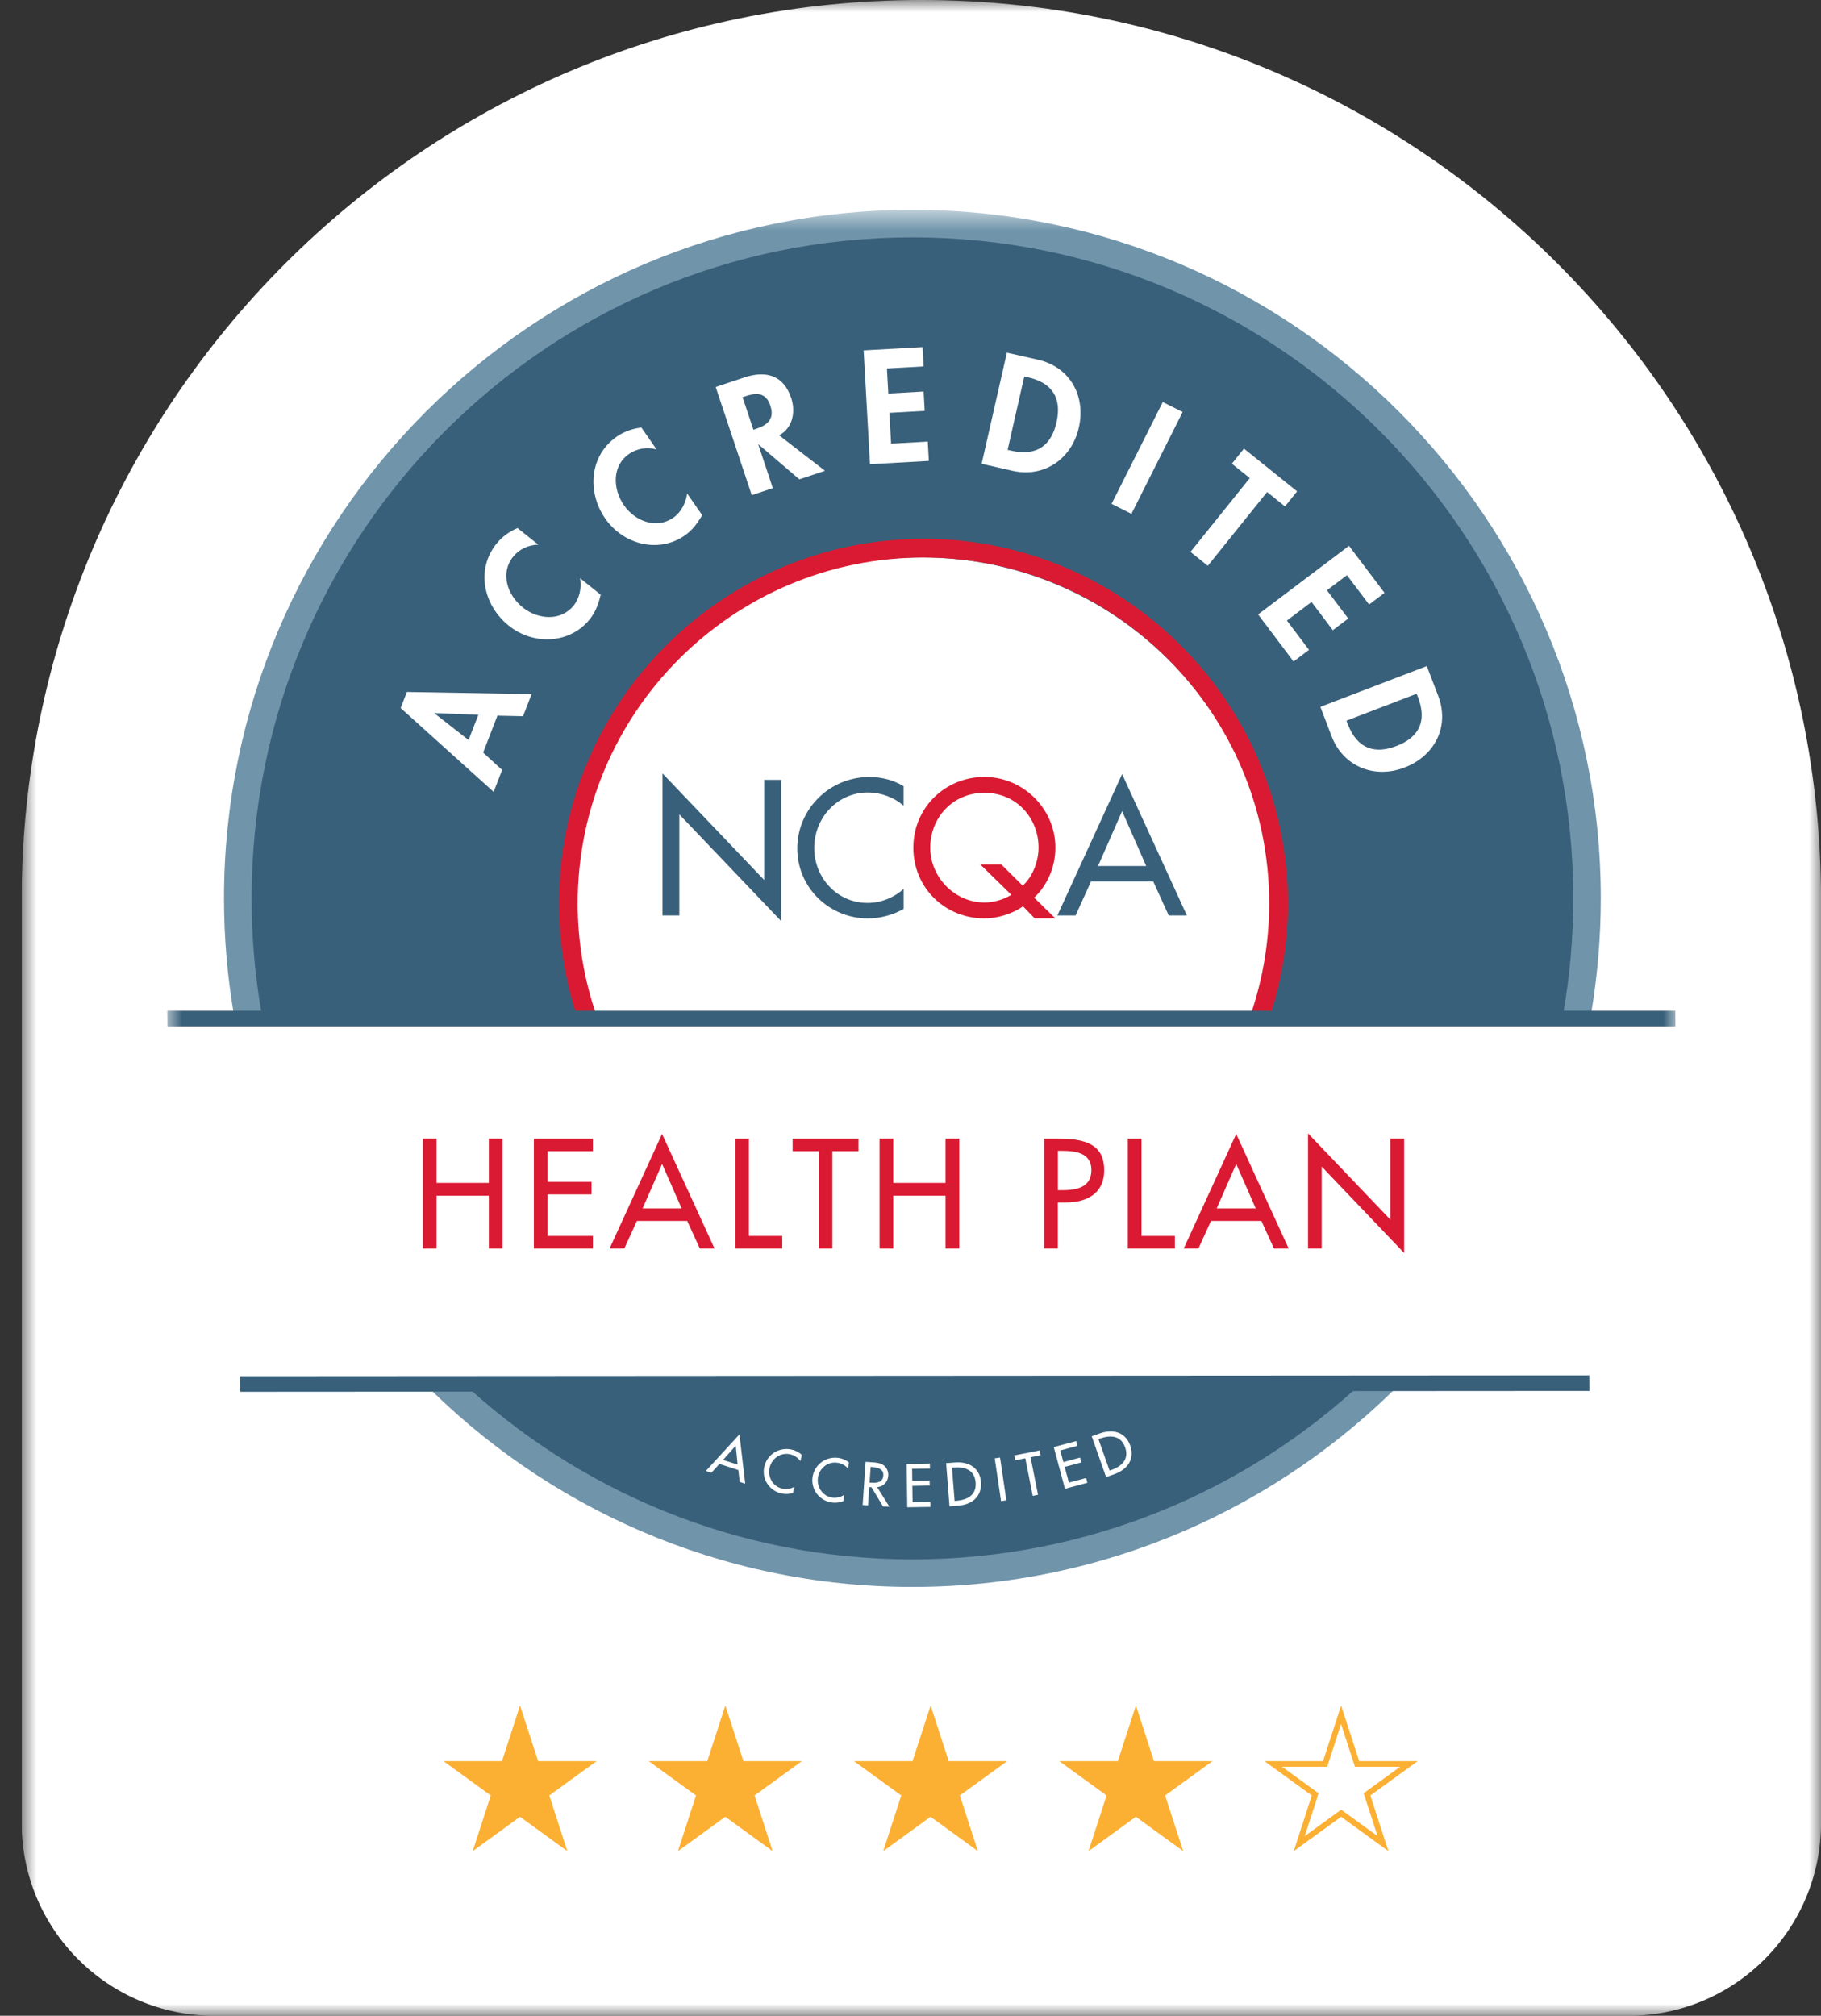 <svg width="75" height="83" viewBox="0 0 75 83" fill="none" xmlns="http://www.w3.org/2000/svg">
<rect x="0" y="0" width="75" height="83" fill="#333333" stroke="none"/>
<g id="NCQA 1" clip-path="url(#clip0_587_2701)">
<g id="Layer 1">
<g id="Clip path group">
<mask id="mask0_587_2701" style="mask-type:luminance" maskUnits="userSpaceOnUse" x="0" y="0" width="75" height="83">
<g id="clippath">
<path id="Vector" d="M75 0H0.893V83H75V0Z" fill="white"/>
</g>
</mask>
<g mask="url(#mask0_587_2701)">
<g id="Group">
<path id="Vector_2" d="M37.947 0C17.482 0 0.893 16.59 0.893 37.054V75.061C0.893 79.446 4.447 83.002 8.834 83.002H67.061C71.446 83.002 75.002 79.448 75.002 75.061V37.054C75 16.59 58.41 0 37.947 0Z" fill="white"/>
</g>
</g>
</g>
<path id="Vector_3" d="M21.417 74.515L19.917 75.603L20.49 73.84L18.99 72.751H20.844L21.417 70.987L21.99 72.751H23.844L22.344 73.84L22.917 75.603L21.417 74.515Z" fill="#FBB034"/>
<path id="Vector_4" d="M20.661 74.078L20.767 73.751L20.488 73.549L19.715 72.988H21.013L21.119 72.661L21.415 71.751L21.712 72.661L21.817 72.988H23.117L22.344 73.549L22.067 73.751L22.173 74.078L22.469 74.986L21.696 74.424L21.417 74.222L21.14 74.424L20.367 74.986L20.661 74.078ZM20.673 72.515H18.263L20.213 73.93L19.469 76.223L21.417 74.807L23.367 76.223L22.623 73.93L24.573 72.515H22.163L21.419 70.224L20.675 72.515H20.673Z" fill="#FBB034"/>
<path id="Vector_5" d="M54.166 73.886L52.441 72.632H54.574L55.231 70.605L55.891 72.632H58.024L56.299 73.886L56.956 75.913L55.231 74.661L53.506 75.913L54.166 73.886Z" fill="white"/>
<path id="Vector_6" d="M54.25 74.003L54.304 73.84L54.166 73.738L52.804 72.749H54.66L54.714 72.586L55.233 70.986L55.752 72.586L55.806 72.749H57.662L56.3 73.738L56.162 73.84L56.216 74.003L56.737 75.603L55.376 74.615L55.237 74.515L55.099 74.615L53.737 75.603L54.256 74.003H54.25ZM54.487 72.515H52.077L54.027 73.93L53.283 76.223L55.233 74.807L57.183 76.223L56.439 73.93L58.389 72.515H55.979L55.235 70.224L54.491 72.515H54.487Z" fill="#FBB034"/>
<path id="Vector_7" d="M45.85 73.84L44.35 72.751H46.206L46.779 70.986L47.352 72.751H49.206L47.706 73.84L48.279 75.603L46.779 74.515L45.279 75.603L45.85 73.84Z" fill="#FBB034"/>
<path id="Vector_8" d="M46.023 74.078L46.129 73.751L45.852 73.549L45.079 72.988H46.377L46.483 72.661L46.779 71.751L47.075 72.661L47.181 72.988H48.479L47.706 73.549L47.429 73.751L47.535 74.078L47.831 74.986L47.058 74.424L46.779 74.222L46.502 74.424L45.729 74.986L46.025 74.078H46.023ZM46.035 72.515H43.625L45.575 73.93L44.831 76.223L46.781 74.807L48.731 76.223L47.987 73.93L49.937 72.515H47.527L46.783 70.224L46.038 72.515H46.035Z" fill="#FBB034"/>
<path id="Vector_9" d="M37.397 73.84L35.897 72.751H37.751L38.324 70.986L38.897 72.751H40.751L39.251 73.84L39.824 75.603L38.324 74.515L36.824 75.603L37.397 73.84Z" fill="#FBB034"/>
<path id="Vector_10" d="M37.568 74.078L37.674 73.751L37.397 73.549L36.624 72.988H37.922L38.028 72.661L38.324 71.751L38.62 72.661L38.726 72.988H40.024L39.251 73.549L38.974 73.751L39.08 74.078L39.376 74.986L38.603 74.424L38.324 74.222L38.047 74.424L37.274 74.986L37.57 74.078H37.568ZM37.58 72.515H35.17L37.12 73.93L36.376 76.223L38.326 74.807L40.276 76.223L39.532 73.93L41.482 72.515H39.072L38.328 70.224L37.584 72.515H37.58Z" fill="#FBB034"/>
<path id="Vector_11" d="M29.872 74.515L28.37 75.603L28.943 73.84L27.443 72.751H29.299L29.872 70.987L30.443 72.751H32.299L30.799 73.84L31.372 75.603L29.872 74.515Z" fill="#FBB034"/>
<path id="Vector_12" d="M29.116 74.078L29.222 73.751L28.945 73.549L28.172 72.988H29.47L29.576 72.661L29.872 71.751L30.168 72.661L30.274 72.988H31.572L30.799 73.549L30.522 73.751L30.628 74.078L30.924 74.986L30.151 74.424L29.874 74.222L29.597 74.424L28.824 74.986L29.12 74.078H29.116ZM29.126 72.515H26.716L28.666 73.93L27.922 76.223L29.872 74.807L31.822 76.223L31.078 73.93L33.028 72.515H30.618L29.874 70.224L29.13 72.515H29.126Z" fill="#FBB034"/>
<g id="Clip path group_2">
<mask id="mask1_587_2701" style="mask-type:luminance" maskUnits="userSpaceOnUse" x="6" y="8" width="64" height="69">
<g id="clippath-1">
<path id="Vector_13" d="M69.003 8.641H6.889V76.222H69.003V8.641Z" fill="white"/>
</g>
</mask>
<g mask="url(#mask1_587_2701)">
<g id="Group_2">
<path id="Vector_14" d="M18.034 56.804C23.081 61.844 30.047 64.96 37.742 64.96C45.436 64.96 52.402 61.844 57.449 56.804H18.034Z" fill="#39607A"/>
<path id="Vector_15" d="M37.742 9.183C22.338 9.183 9.853 21.669 9.853 37.072C9.853 38.666 9.99 40.228 10.245 41.749H24.214C23.773 40.366 23.533 38.893 23.533 37.364C23.533 29.406 29.985 22.951 37.945 22.951C45.906 22.951 52.358 29.404 52.358 37.364C52.358 38.893 52.117 40.366 51.677 41.749H65.242C65.499 40.228 65.634 38.666 65.634 37.072C65.634 21.669 53.146 9.183 37.745 9.183" fill="#39607A"/>
<path id="Vector_16" d="M10.778 41.749C10.505 40.205 10.363 38.614 10.363 36.991C10.363 21.959 22.548 9.774 37.58 9.774C52.612 9.774 64.797 21.959 64.797 36.991C64.797 38.614 64.653 40.203 64.382 41.749H65.53C65.791 40.201 65.93 38.612 65.93 36.991C65.93 21.357 53.214 8.639 37.58 8.639C21.946 8.639 9.226 21.357 9.226 36.991C9.226 38.612 9.365 40.201 9.628 41.749H10.778Z" fill="#7094AA"/>
<path id="Vector_17" d="M56.239 56.804C51.365 61.394 44.803 64.208 37.58 64.208C30.356 64.208 23.794 61.394 18.921 56.804H17.321C22.471 62.069 29.649 65.343 37.58 65.343C45.511 65.343 52.687 62.069 57.837 56.804H56.239Z" fill="#7094AA"/>
<path id="Vector_18" d="M27.285 31.845L31.476 36.237V32.112H32.172V37.926L27.979 33.533V37.697H27.285V31.845Z" fill="#39607A"/>
<path id="Vector_19" d="M37.217 33.179C36.816 32.823 36.268 32.631 35.743 32.631C34.491 32.631 33.535 33.675 33.535 34.914C33.535 36.152 34.484 37.179 35.728 37.179C36.276 37.179 36.801 36.972 37.217 36.602V37.425C36.786 37.678 36.24 37.818 35.749 37.818C34.157 37.818 32.837 36.552 32.837 34.935C32.837 33.318 34.164 31.994 35.807 31.994C36.297 31.994 36.791 32.114 37.215 32.373V33.181L37.217 33.179Z" fill="#39607A"/>
<path id="Vector_20" d="M42.615 37.816L42.134 37.32C41.674 37.639 41.076 37.816 40.542 37.816C38.926 37.816 37.617 36.564 37.617 34.904C37.617 33.244 38.941 31.992 40.542 31.992C42.142 31.992 43.467 33.304 43.467 34.904C43.467 35.697 43.142 36.443 42.594 36.962L43.461 37.814H42.617L42.615 37.816ZM42.121 36.468C42.55 36.083 42.773 35.437 42.773 34.904C42.773 33.673 41.853 32.644 40.544 32.644C39.234 32.644 38.313 33.673 38.313 34.904C38.313 36.135 39.336 37.162 40.544 37.162C40.884 37.162 41.313 37.058 41.653 36.845L40.372 35.593H41.238L42.119 36.468H42.121Z" fill="#DA1A32"/>
<path id="Vector_21" d="M44.934 36.297L44.298 37.697H43.548L46.215 31.875L48.883 37.697H48.135L47.498 36.297H44.936H44.934ZM46.215 33.4L45.223 35.66H47.208L46.215 33.4Z" fill="#39607A"/>
<path id="Vector_22" d="M20.134 48.707V46.882H20.698V51.407H20.134V49.234H17.98V51.407H17.417V46.882H17.98V48.707H20.134Z" fill="#DA1A32"/>
<path id="Vector_23" d="M21.988 46.884H24.419V47.399H22.552V48.665H24.364V49.18H22.552V50.89H24.419V51.407H21.988V46.884Z" fill="#DA1A32"/>
<path id="Vector_24" d="M26.231 50.273L25.714 51.405H25.108L27.268 46.692L29.427 51.405H28.822L28.304 50.273H26.229H26.231ZM27.27 47.926L26.466 49.757H28.073L27.27 47.926Z" fill="#DA1A32"/>
<path id="Vector_25" d="M30.845 50.89H32.218V51.407H30.282V46.884H30.845V50.89Z" fill="#DA1A32"/>
<path id="Vector_26" d="M34.282 51.407H33.718V47.399H32.645V46.884H35.357V47.399H34.282V51.407Z" fill="#DA1A32"/>
<path id="Vector_27" d="M38.944 48.707V46.882H39.507V51.407H38.944V49.234H36.791V51.407H36.226V46.882H36.791V48.707H38.944Z" fill="#DA1A32"/>
<path id="Vector_28" d="M43.569 51.407H43.005V46.884H43.654C45.046 46.884 45.477 47.365 45.477 48.192C45.477 49.145 44.752 49.513 43.894 49.513H43.569V51.409V51.407ZM43.569 49.007H43.75C44.325 49.007 44.95 48.899 44.95 48.178C44.95 47.457 44.279 47.386 43.721 47.386H43.571V49.007H43.569Z" fill="#DA1A32"/>
<path id="Vector_29" d="M47.014 50.89H48.387V51.407H46.45V46.884H47.014V50.89Z" fill="#DA1A32"/>
<path id="Vector_30" d="M49.875 50.273L49.36 51.405H48.754L50.914 46.692L53.073 51.405H52.468L51.952 50.273H49.877H49.875ZM50.914 47.926L50.11 49.757H51.718L50.914 47.926Z" fill="#DA1A32"/>
<path id="Vector_31" d="M53.872 46.669L57.268 50.224V46.882H57.831V51.592L54.435 48.036V51.407H53.872V46.669Z" fill="#DA1A32"/>
<path id="Vector_32" d="M24.516 41.664C24.05 40.258 23.793 38.756 23.793 37.197C23.793 29.344 30.181 22.957 38.034 22.957C45.886 22.957 52.273 29.344 52.273 37.197C52.273 38.756 52.017 40.258 51.55 41.664H52.364C52.804 40.253 53.043 38.753 53.043 37.197C53.043 28.919 46.311 22.186 38.034 22.186C29.756 22.186 23.025 28.919 23.025 37.197C23.025 38.753 23.262 40.253 23.704 41.664H24.518H24.516Z" fill="#DA1A32"/>
<path id="Vector_33" d="M9.892 57.308L9.886 56.665L65.455 56.631L65.459 57.273L9.892 57.308Z" fill="#39607A"/>
<path id="Vector_34" d="M6.895 42.263L6.889 41.62H68.999L69.003 42.263H6.895Z" fill="#39607A"/>
<path id="Vector_35" d="M19.898 30.987L20.681 31.706L20.331 32.606L16.502 29.154L16.759 28.492L21.896 28.579L21.542 29.49L20.488 29.467L19.898 30.988V30.987ZM17.898 29.36L17.894 29.371L19.298 30.471L19.702 29.433L17.9 29.36H17.898Z" fill="white"/>
<path id="Vector_36" d="M22.169 22.428C21.767 22.432 21.379 22.617 21.134 22.924C20.586 23.609 20.902 24.509 21.535 25.015C22.152 25.509 23.096 25.596 23.629 24.93C23.875 24.625 23.96 24.19 23.89 23.807L24.741 24.488C24.652 24.855 24.531 25.198 24.294 25.494C23.469 26.523 21.967 26.575 20.958 25.765C19.917 24.932 19.586 23.463 20.448 22.388C20.679 22.101 20.981 21.882 21.315 21.744L22.171 22.428H22.169Z" fill="white"/>
<path id="Vector_37" d="M27.045 18.507C26.658 18.397 26.235 18.463 25.912 18.688C25.191 19.188 25.239 20.14 25.698 20.805C26.15 21.455 27.029 21.805 27.729 21.319C28.05 21.096 28.256 20.703 28.299 20.317L28.92 21.211C28.731 21.54 28.518 21.83 28.204 22.048C27.122 22.8 25.669 22.421 24.931 21.357C24.171 20.263 24.273 18.761 25.404 17.978C25.706 17.768 26.058 17.645 26.418 17.607L27.043 18.507H27.045Z" fill="white"/>
<path id="Vector_38" d="M33.974 19.386L32.922 19.736L31.243 18.301L31.232 18.305L31.83 20.099L30.962 20.388L29.477 15.936L30.653 15.543C31.534 15.249 32.27 15.438 32.587 16.388C32.776 16.955 32.653 17.626 32.089 17.924L33.974 19.382V19.386ZM31.03 17.697L31.141 17.659C31.62 17.499 31.909 17.245 31.728 16.703C31.545 16.153 31.16 16.165 30.701 16.316L30.583 16.355L31.03 17.695V17.697Z" fill="white"/>
<path id="Vector_39" d="M36.528 15.172L36.586 16.205L38.04 16.122L38.084 16.918L36.63 16.999L36.701 18.267L38.211 18.184L38.255 18.978L35.832 19.113L35.57 14.428L37.995 14.293L38.04 15.088L36.528 15.172Z" fill="white"/>
<path id="Vector_40" d="M41.469 14.522L42.744 14.81C44.067 15.11 44.729 16.301 44.432 17.607C44.14 18.893 43.003 19.684 41.7 19.386L40.43 19.097L41.469 14.52V14.522ZM41.499 18.524L41.646 18.557C42.746 18.807 43.307 18.295 43.513 17.391C43.738 16.395 43.346 15.764 42.332 15.534L42.186 15.501L41.499 18.524Z" fill="white"/>
<path id="Vector_41" d="M47.89 16.555L45.781 20.747L46.599 21.158L48.708 16.966L47.89 16.555Z" fill="white"/>
<path id="Vector_42" d="M49.744 23.298L49.031 22.725L51.473 19.686L50.735 19.094L51.233 18.472L53.422 20.232L52.923 20.853L52.187 20.259L49.744 23.298Z" fill="white"/>
<path id="Vector_43" d="M55.475 23.684L54.651 24.305L55.529 25.469L54.893 25.948L54.016 24.786L53.002 25.552L53.912 26.758L53.277 27.238L51.816 25.3L55.56 22.475L57.022 24.411L56.387 24.89L55.475 23.684Z" fill="white"/>
<path id="Vector_44" d="M58.764 27.425L59.231 28.646C59.716 29.913 59.095 31.125 57.845 31.604C56.614 32.077 55.325 31.571 54.846 30.321L54.381 29.106L58.762 27.427L58.764 27.425ZM55.454 29.675L55.508 29.813C55.91 30.865 56.649 31.05 57.514 30.717C58.466 30.352 58.774 29.675 58.401 28.704L58.347 28.565L55.452 29.675H55.454Z" fill="white"/>
<path id="Vector_45" d="M29.63 60.279L29.299 60.643L29.072 60.568L30.455 59.062L30.693 61.093L30.466 61.02L30.41 60.531L29.633 60.279H29.63ZM30.303 59.525L29.779 60.114L30.381 60.31L30.303 59.527V59.525Z" fill="white"/>
<path id="Vector_46" d="M32.964 60.16C32.866 60.021 32.709 59.921 32.547 59.883C32.158 59.792 31.787 60.048 31.697 60.433C31.608 60.812 31.828 61.204 32.214 61.295C32.384 61.333 32.562 61.308 32.718 61.221L32.659 61.477C32.507 61.523 32.328 61.527 32.176 61.493C31.682 61.379 31.362 60.891 31.48 60.389C31.599 59.875 32.103 59.571 32.614 59.689C32.766 59.725 32.91 59.796 33.024 59.908L32.966 60.16H32.964Z" fill="white"/>
<path id="Vector_47" d="M34.928 60.469C34.818 60.339 34.653 60.252 34.487 60.229C34.093 60.171 33.743 60.458 33.687 60.848C33.632 61.233 33.884 61.606 34.276 61.664C34.449 61.689 34.624 61.646 34.772 61.55L34.734 61.81C34.587 61.87 34.407 61.889 34.253 61.866C33.751 61.793 33.393 61.333 33.466 60.823C33.541 60.302 34.018 59.956 34.538 60.031C34.691 60.054 34.843 60.114 34.965 60.216L34.928 60.469Z" fill="white"/>
<path id="Vector_48" d="M36.636 62.042L36.366 62.025L35.893 61.239L35.801 61.233L35.751 61.985L35.53 61.969L35.649 60.192L35.916 60.21C36.074 60.221 36.245 60.235 36.38 60.325C36.522 60.421 36.597 60.596 36.584 60.766C36.566 61.019 36.382 61.221 36.124 61.233L36.634 62.044L36.636 62.042ZM35.814 61.048L35.886 61.052C36.112 61.067 36.361 61.042 36.38 60.758C36.399 60.479 36.138 60.421 35.918 60.406L35.859 60.402L35.814 61.046V61.048Z" fill="white"/>
<path id="Vector_49" d="M37.34 60.279L38.297 60.264L38.301 60.468L37.566 60.479L37.572 60.977L38.288 60.968L38.29 61.169L37.576 61.181L37.586 61.856L38.32 61.845L38.324 62.047L37.367 62.062L37.34 60.279Z" fill="white"/>
<path id="Vector_50" d="M38.967 60.246L39.334 60.218C39.878 60.173 40.353 60.427 40.401 61.018C40.449 61.623 40.03 61.952 39.468 61.996L39.107 62.025L38.967 60.248V60.246ZM39.315 61.802L39.392 61.797C39.843 61.76 40.222 61.56 40.182 61.044C40.14 60.525 39.736 60.389 39.284 60.425L39.207 60.431L39.317 61.802H39.315Z" fill="white"/>
<path id="Vector_51" d="M41.188 60.016L40.969 60.048L41.229 61.808L41.447 61.776L41.188 60.016Z" fill="white"/>
<path id="Vector_52" d="M42.752 61.548L42.534 61.593L42.227 60.046L41.811 60.129L41.773 59.929L42.819 59.721L42.857 59.919L42.444 60.002L42.752 61.548Z" fill="white"/>
<path id="Vector_53" d="M43.4 59.585L44.323 59.337L44.375 59.533L43.667 59.723L43.796 60.202L44.484 60.017L44.536 60.216L43.848 60.4L44.023 61.048L44.732 60.858L44.784 61.054L43.861 61.302L43.4 59.585Z" fill="white"/>
<path id="Vector_54" d="M44.963 59.141L45.309 59.017C45.825 58.835 46.348 58.958 46.546 59.516C46.748 60.089 46.427 60.512 45.896 60.7L45.556 60.821L44.963 59.142V59.141ZM45.696 60.554L45.771 60.527C46.2 60.377 46.511 60.085 46.34 59.598C46.167 59.108 45.74 59.081 45.313 59.231L45.24 59.256L45.698 60.552L45.696 60.554Z" fill="white"/>
</g>
</g>
</g>
</g>
</g>
<defs>
<clipPath id="clip0_587_2701">
<rect width="74.107" height="83" fill="white" transform="translate(0.893)"/>
</clipPath>
</defs>
</svg>

